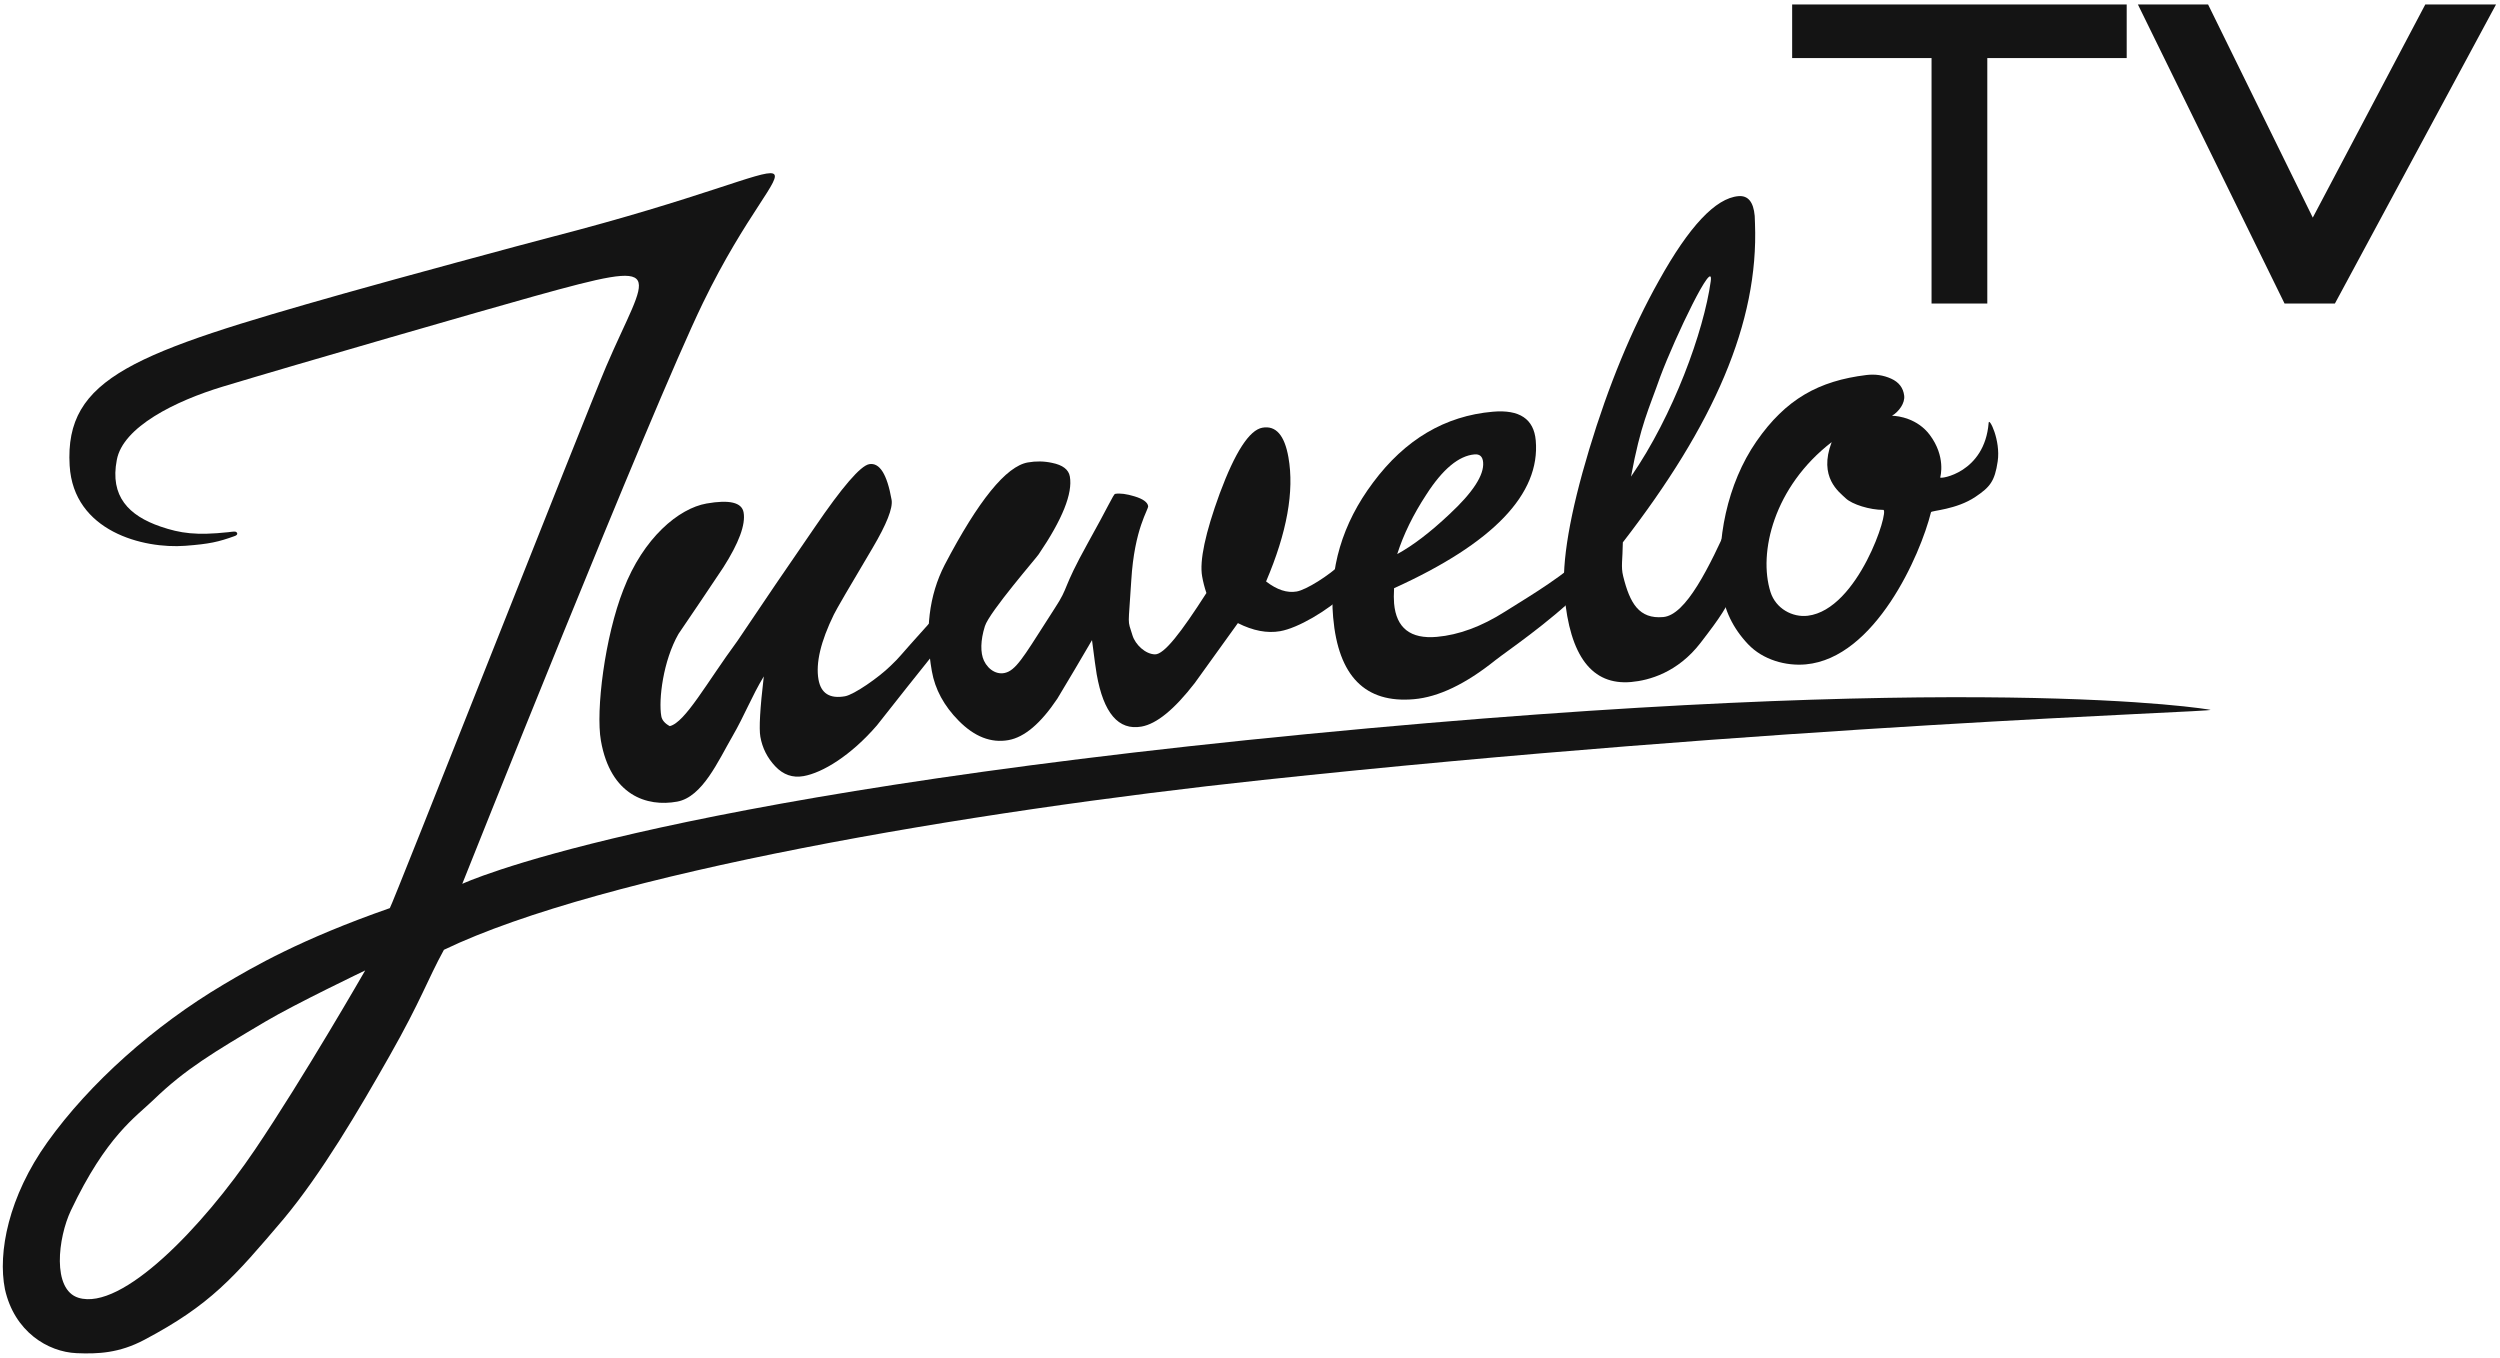 <svg width="278" height="151" viewBox="0 0 278 151" fill="none" xmlns="http://www.w3.org/2000/svg">
<g clip-path="url(#clip0_3776_891)">
<path d="M104.19 72.253C102.154 74.803 99.536 78.073 97.508 80.67C94.618 84.015 91.472 85.931 89.35 86.305C88.144 86.518 87.098 86.155 86.212 85.216C85.326 84.278 84.772 83.181 84.551 81.925C84.39 81.01 84.516 78.771 84.934 75.214C83.587 77.441 82.783 79.571 81.462 81.85C79.873 84.59 78.124 88.623 75.305 89.14C71.934 89.76 67.893 88.449 66.823 82.376C66.228 79.001 67.265 70.791 69.325 65.558C71.541 59.8 75.476 56.537 78.562 55.992C81.117 55.542 82.492 55.871 82.688 56.98C82.926 58.332 82.168 60.378 80.414 63.124C78.763 65.604 77.108 68.058 75.45 70.489C73.739 73.475 73.213 77.81 73.536 79.642C73.613 80.077 73.927 80.445 74.476 80.745C76.195 80.343 78.59 75.903 82.001 71.273C84.835 67.047 87.698 62.839 90.588 58.651C93.669 54.132 95.692 51.787 96.656 51.616C97.814 51.413 98.642 52.731 99.144 55.573C99.305 56.489 98.6 58.278 97.027 60.94C94.454 65.268 93.022 67.73 92.729 68.328C91.266 71.319 90.694 73.73 91.016 75.56C91.289 77.102 92.269 77.723 93.959 77.426C94.974 77.247 97.72 75.329 99.02 74.055C100.414 72.69 99.122 73.98 103.616 68.996C103.98 71.023 104.171 72.108 104.19 72.253Z" fill="#141414"/>
<path d="M149.243 62.608C149.291 63.446 149.44 64.565 149.686 65.966C147.596 67.929 144.335 69.838 142.358 70.187C140.911 70.441 139.342 70.144 137.652 69.29C136.054 71.51 134.457 73.73 132.86 75.949C130.594 78.884 128.616 80.5 126.929 80.797C124.374 81.248 122.714 79.304 121.949 74.967C121.864 74.484 121.691 73.223 121.431 71.181C120.172 73.343 118.889 75.512 117.581 77.683C115.732 80.449 113.915 81.988 112.132 82.302C110.203 82.643 108.361 81.924 106.607 80.146C104.973 78.494 103.978 76.657 103.621 74.631C102.83 70.148 103.303 66.213 105.043 62.822C108.798 55.649 111.882 51.849 114.293 51.424C115.209 51.262 116.106 51.278 116.986 51.47C118.171 51.708 118.832 52.213 118.967 52.985C119.298 54.864 118.142 57.751 115.497 61.644C115.346 61.921 110.019 68.045 109.52 69.63C109.021 71.215 109.006 72.598 109.418 73.475C109.907 74.516 111.034 75.241 112.161 74.677C113.322 74.097 114.443 72.032 117.296 67.629C118.942 65.118 118.015 65.715 120.956 60.407C123.225 56.354 123.811 54.953 124.004 54.919C124.535 54.825 125.26 54.919 126.18 55.201C127.099 55.483 127.598 55.84 127.673 56.27C127.742 56.654 126.146 58.726 125.797 64.548C125.475 69.926 125.345 68.747 125.93 70.651C126.253 71.698 127.38 72.745 128.432 72.765C129.458 72.784 131.351 70.314 134.153 65.944C133.946 65.334 133.788 64.717 133.677 64.091C133.372 62.357 134.023 59.286 135.632 54.879C137.351 50.253 138.935 47.814 140.382 47.559C141.877 47.295 142.842 48.395 143.274 50.856C143.939 54.622 143.11 59.222 140.788 64.658C141.995 65.59 143.13 65.962 144.191 65.775C145.251 65.589 147.753 64.029 149.243 62.608Z" fill="#141414"/>
<path d="M164.924 51.404C164.869 50.77 164.549 50.477 163.965 50.529C162.213 50.682 160.43 52.166 158.617 54.981C157.145 57.226 156.065 59.437 155.372 61.613C157.103 60.675 159.034 59.201 161.164 57.194C163.795 54.75 165.048 52.82 164.924 51.404ZM175.63 62.314L175.784 65.768C172.071 69.387 167.615 72.368 166.282 73.418C162.976 76.068 159.957 77.513 157.226 77.751C151.812 78.226 148.819 75.192 148.246 68.653C147.773 63.236 149.252 58.239 152.684 53.66C156.245 48.874 160.683 46.248 165.999 45.783C168.973 45.523 170.565 46.588 170.775 48.98C171.296 54.935 166.044 60.41 155.021 65.407C154.983 66.099 154.983 66.665 155.023 67.105C155.262 69.838 156.845 71.076 159.775 70.82C162.215 70.606 164.741 69.671 167.351 68.016C168.839 67.049 172.889 64.72 175.63 62.314Z" fill="#141414"/>
<path d="M190.232 31.288C190.631 28.404 186.291 37.425 184.618 41.896C183.32 45.597 182.459 47.138 181.368 52.999C186.082 46.172 189.464 36.831 190.232 31.288ZM195.124 24.013L195.155 24.861C195.577 35.882 190.57 47.239 180.46 60.311C180.436 62.28 180.232 63.002 180.495 64.067C181.242 67.091 182.265 68.852 184.947 68.617C187.482 68.396 190.028 63.162 192.465 57.759C192.101 58.568 193.992 63.574 193.258 65C191.799 67.832 191.477 68.397 189.103 71.482C186.561 74.787 183.375 75.666 181.376 75.84C177.036 76.22 174.565 72.974 173.963 66.098C173.647 62.491 174.566 57.117 176.717 49.977C178.87 42.838 181.456 36.581 184.473 31.207C187.829 25.166 190.773 22.034 193.31 21.812C194.383 21.718 194.987 22.452 195.124 24.013Z" fill="#141414"/>
<path d="M203.681 49.165C197.233 54.141 195.503 61.472 196.88 65.834C197.464 67.68 199.328 68.681 201.03 68.47C206.643 67.779 210.138 56.693 209.421 56.698C207.951 56.709 205.952 56.09 205.247 55.413C204.517 54.714 202.189 53.089 203.681 49.165ZM221.139 47.013C221.189 46.376 222.486 48.96 222.144 51.298C221.819 53.525 221.282 54.166 219.664 55.253C217.528 56.686 214.775 56.767 214.728 56.956C213.544 61.737 208.513 73.165 200.813 73.878C198.62 74.081 196.052 73.397 194.38 71.631C192.708 69.864 191.732 67.839 191.452 65.556C190.79 60.165 192.047 53.801 195.315 49.084C198.584 44.37 202.245 42.353 207.542 41.702C208.514 41.583 209.431 41.717 210.292 42.105C211.154 42.492 211.638 43.122 211.745 43.996C211.847 44.822 211.174 45.759 210.393 46.233C211.151 46.244 213.238 46.56 214.59 48.359C216.396 50.769 215.779 52.991 215.751 53.092C215.698 53.306 220.7 52.597 221.139 47.013Z" fill="#141414"/>
<path d="M40.61 107.912C40.61 107.912 32.834 111.63 29.499 113.607C23.753 117.014 20.617 118.877 17.091 122.282C15.082 124.224 11.818 126.315 7.885 134.602C6.445 137.638 5.765 143.402 8.727 144.314C13.572 145.806 22.571 136.394 28.343 127.856C33.733 119.882 40.61 107.912 40.61 107.912ZM140.363 86.738C107.643 90.234 67.023 97.137 49.365 105.618C47.554 108.914 46.838 111.21 43.335 117.387C39.898 123.448 35.762 130.485 31.538 135.547C25.983 142.087 23.402 145.1 16.045 148.991C13.252 150.469 10.899 150.573 8.517 150.472C5.314 150.335 1.594 148.076 0.548 143.356C-0.262 139.282 0.944 133.057 5.285 126.99C9.968 120.449 17.11 114.069 24.894 109.457C28.166 107.519 33.38 104.467 43.349 100.983C43.515 100.924 65.222 45.849 67.407 40.745C72.01 29.996 74.841 28.65 59.383 32.946C54.474 34.309 32.836 40.552 24.777 42.99C19.509 44.584 13.665 47.47 12.989 51.142C12.202 55.188 14.317 57.34 17.849 58.553C20.067 59.313 21.825 59.558 25.373 59.181C25.552 59.163 26.018 59.087 26.184 59.121C26.42 59.201 26.508 59.474 26.094 59.611C24.297 60.26 23.288 60.492 20.595 60.693C15.949 61.042 8.179 59.109 7.745 51.773C7.164 41.938 15.025 39.214 38.235 32.643C44.232 30.945 58.381 27.114 61.309 26.358C94.881 17.687 87.829 13.76 78.166 33.687C72.318 45.749 51.404 98.284 51.404 98.284C51.404 98.284 71.48 88.794 145.39 81.625C219.415 74.443 245.687 78.878 245.801 78.936C246.314 79.171 197.404 80.64 140.363 86.738Z" fill="#141414"/>
<path d="M214.788 33.756V6.458H199.287V0.5H236.489V6.458H220.988V33.756H214.788Z" fill="#141414"/>
<path d="M254.044 33.756L237.736 0.5H245.54L257.181 24.198L269.691 0.5H277.556L259.64 33.756H254.044Z" fill="#141414"/>
</g>
<defs>
<clipPath id="clip0_3776_891">
<rect width="277.246" height="150" fill="white" transform="translate(0.312 0.5)"/>
</clipPath>
</defs>
</svg>
